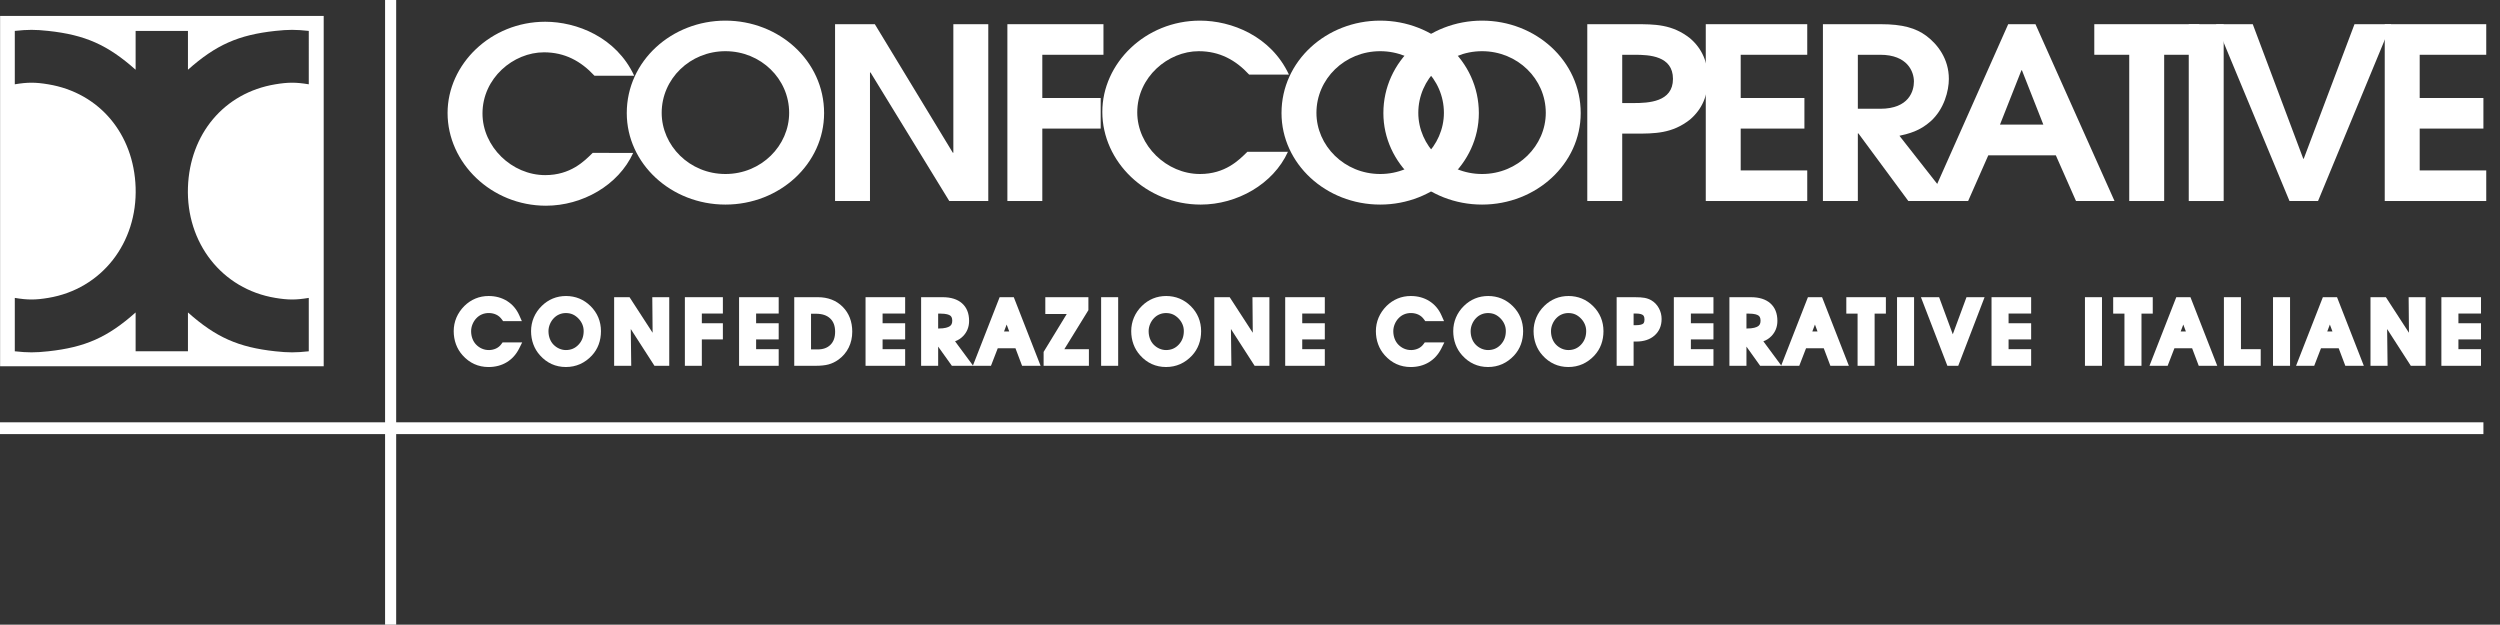 <?xml version="1.0" encoding="utf-8"?>
<!-- Generator: Adobe Illustrator 16.0.0, SVG Export Plug-In . SVG Version: 6.00 Build 0)  -->
<!DOCTYPE svg PUBLIC "-//W3C//DTD SVG 1.1//EN" "http://www.w3.org/Graphics/SVG/1.1/DTD/svg11.dtd">
<svg version="1.1" id="Livello_1" xmlns="http://www.w3.org/2000/svg" xmlns:xlink="http://www.w3.org/1999/xlink" x="0px" y="0px"
	 width="301.228px" height="75.264px" viewBox="0 0 301.228 75.264" enable-background="new 0 0 301.228 75.264"
	 xml:space="preserve">
<rect x="0" y="0" width="301.228" height="75.264" fill="#333333" stroke="none"/>
<rect x="-27.841" y="-0.21" display="none" fill="#2652A4" width="365.667" height="102.667"/>
<g>
	<rect y="50.884" fill="#FFFFFF" width="299.23" height="1.421"/>
	<g>
		<path fill="#FFFFFF" d="M71.41,18.423c-1.016,1.011-2.675,2.677-5.714,2.677c-4.025,0-7.56-3.423-7.56-7.425
			c0-4.265,3.719-7.371,7.408-7.371c2.517,0,4.449,1.064,6.083,2.819h4.788C74.235,4.458,69.47,2.62,65.696,2.62
			c-6.573,0-11.767,5.125-11.767,10.997c0,6.014,5.283,11.169,11.856,11.169c4.366,0,8.728-2.448,10.508-6.363H71.41z"/>
		<polygon fill="#FFFFFF" points="100.617,24.22 104.825,24.22 104.825,8.732 104.889,8.732 114.379,24.22 119.079,24.22 
			119.079,2.915 114.87,2.915 114.87,18.402 114.807,18.402 105.41,2.915 100.617,2.915 		"/>
		<polygon fill="#FFFFFF" points="121.381,24.22 125.589,24.22 125.589,15.493 132.623,15.493 132.623,11.808 125.589,11.808 
			125.589,6.6 132.958,6.6 132.958,2.915 121.381,2.915 		"/>
		<path fill="#FFFFFF" d="M150.297,18.288c-1.012,1.01-2.669,2.678-5.709,2.678c-4.023,0-7.559-3.424-7.559-7.425
			c0-4.264,3.72-7.372,7.407-7.372c2.518,0,4.452,1.064,6.079,2.822h4.792c-2.179-4.668-6.941-6.505-10.719-6.505
			c-6.573,0-11.767,5.124-11.767,10.996c0,6.014,5.283,11.168,11.858,11.168c4.36,0,8.728-2.448,10.508-6.362H150.297z"/>
		<polygon fill="#FFFFFF" points="205.53,24.22 217.757,24.22 217.757,20.535 209.738,20.535 209.738,15.493 217.416,15.493 
			217.416,11.808 209.738,11.808 209.738,6.6 217.757,6.6 217.757,2.915 205.53,2.915 		"/>
		<polygon fill="#FFFFFF" points="256.554,24.22 260.763,24.22 260.763,6.6 264.998,6.6 264.998,2.915 252.344,2.915 252.344,6.6 
			256.554,6.6 		"/>
		<rect x="263.725" y="2.915" fill="#FFFFFF" width="4.208" height="21.306"/>
		<polygon fill="#FFFFFF" points="275.863,24.22 279.304,24.22 288.12,2.915 283.696,2.915 277.58,19.125 277.523,19.125 
			271.438,2.915 267.015,2.915 		"/>
		<polygon fill="#FFFFFF" points="287.34,24.22 299.571,24.22 299.571,20.535 291.551,20.535 291.551,15.493 299.229,15.493 
			299.229,11.808 291.551,11.808 291.551,6.6 299.571,6.6 299.571,2.915 287.34,2.915 		"/>
		<path fill="#FFFFFF" d="M79.727,13.595c0-4.087,3.413-7.426,7.68-7.426c4.272,0,7.679,3.339,7.679,7.426
			c0,3.946-3.343,7.371-7.679,7.371C83.078,20.965,79.727,17.541,79.727,13.595 M75.52,13.624c0,6.104,5.345,11.026,11.887,11.026
			c6.547,0,11.889-4.922,11.889-11.026c0-6.301-5.437-11.138-11.889-11.138C80.959,2.485,75.52,7.323,75.52,13.624z"/>
		<path fill="#FFFFFF" d="M158.619,13.595c0-4.087,3.413-7.426,7.681-7.426c4.273,0,7.678,3.339,7.678,7.426
			c0,3.946-3.345,7.371-7.678,7.371C161.97,20.965,158.619,17.541,158.619,13.595 M154.411,13.624
			c0,6.104,5.347,11.026,11.889,11.026c6.541,0,11.888-4.922,11.888-11.026c0-6.301-5.435-11.138-11.888-11.138
			C159.849,2.485,154.411,7.323,154.411,13.624z"/>
		<path fill="#FFFFFF" d="M170.893,13.595c0-4.087,3.408-7.426,7.68-7.426c4.271,0,7.68,3.339,7.68,7.426
			c0,3.946-3.35,7.371-7.68,7.371C174.242,20.965,170.893,17.541,170.893,13.595 M166.685,13.624
			c0,6.104,5.347,11.026,11.888,11.026c6.54,0,11.888-4.922,11.888-11.026c0-6.301-5.435-11.138-11.888-11.138
			S166.685,7.323,166.685,13.624z"/>
		<path fill="#FFFFFF" d="M195.463,6.6h1.506c1.723,0,4.609,0.113,4.609,2.908c0,2.791-2.949,2.91-4.761,2.91h-1.354V6.6
			 M191.255,24.22h4.208v-8.119h1.506c2.428,0,4.514,0,6.669-1.701c1.474-1.267,2.147-2.908,2.147-4.893
			c0-1.988-0.673-3.625-2.147-4.892c-2.155-1.701-4.242-1.701-6.669-1.701h-5.715V24.22z"/>
		<path fill="#FFFFFF" d="M223.854,6.6h2.701c3.288,0,4.056,2.043,4.056,3.225c0,1.123-0.584,3.28-4.056,3.28h-2.701V6.6
			 M219.646,24.22h4.208v-8.148h0.066l6.018,8.148h5.098l-6.171-7.86c1.128-0.259,2.42-0.549,3.775-1.757
			c1.626-1.469,2.18-3.684,2.18-5.095c0-2.449-1.382-4.175-2.67-5.154c-1.292-0.979-2.92-1.439-5.532-1.439h-6.972V24.22z"/>
		<path fill="#FFFFFF" d="M243.563,8.469h0.063l2.577,6.542h-5.221L243.563,8.469 M232.5,24.22h4.643l2.427-5.501h8.141l2.429,5.501
			h4.641l-9.526-21.306h-3.284L232.5,24.22z"/>
	</g>
	<path fill-rule="evenodd" clip-rule="evenodd" fill="#FFFFFF" d="M0.012,1.916v42.216h38.991V1.916H0.012 M37.205,10.158
		c-1.552-0.257-2.476-0.257-4.027,0c-6.206,1.025-10.313,6.021-10.532,12.413c-0.229,6.661,4.062,12.255,10.532,13.323
		c1.551,0.257,2.475,0.257,4.027,0v6.434c-1.563,0.169-2.465,0.169-4.027,0c-4.458-0.482-7.155-1.68-10.532-4.681v4.681h-6.305
		v-4.681c-3.375,3.001-6.075,4.199-10.532,4.681c-1.562,0.169-2.464,0.169-4.026,0v-6.434c1.549,0.257,2.476,0.257,4.026,0
		c6.471-1.068,10.761-6.662,10.532-13.323c-0.22-6.392-4.327-11.387-10.532-12.413c-1.549-0.257-2.478-0.257-4.026,0V3.724
		c1.563-0.169,2.465-0.169,4.026,0c4.457,0.481,7.156,1.681,10.532,4.679V3.724h6.305v4.679c3.377-2.998,6.075-4.198,10.532-4.679
		c1.562-0.169,2.464-0.169,4.027,0V10.158z"/>
	<rect x="46.398" fill="#FFFFFF" width="1.337" height="75.264"/>
	<g>
		<path fill="#FFFFFF" d="M60.407,41.462c-0.167,0.232-0.375,0.404-0.633,0.526c-0.478,0.225-1.123,0.275-1.709,0.018
			c-0.269-0.118-0.499-0.28-0.704-0.493c-0.188-0.196-0.335-0.433-0.437-0.706c-0.104-0.278-0.158-0.581-0.158-0.899
			c0-0.289,0.056-0.566,0.171-0.847c0.116-0.279,0.277-0.527,0.48-0.735c0.194-0.199,0.41-0.347,0.66-0.452
			c0.559-0.236,1.241-0.192,1.72,0.04c0.266,0.127,0.484,0.314,0.67,0.571l0.15,0.207h2.262l-0.312-0.703
			c-0.326-0.735-0.82-1.313-1.467-1.718c-0.643-0.402-1.393-0.605-2.229-0.605c-0.561,0-1.092,0.103-1.58,0.305
			c-0.489,0.202-0.939,0.502-1.338,0.895c-0.417,0.417-0.738,0.887-0.956,1.398c-0.218,0.516-0.329,1.066-0.329,1.636
			c0,0.555,0.091,1.084,0.27,1.576c0.181,0.496,0.451,0.945,0.8,1.332c0.412,0.464,0.886,0.819,1.407,1.056
			c0.523,0.238,1.101,0.359,1.717,0.359c0.825,0,1.565-0.194,2.198-0.578c0.637-0.386,1.141-0.946,1.499-1.665l0.359-0.723h-2.361
			L60.407,41.462z"/>
		<path fill="#FFFFFF" d="M71.147,36.871c-0.405-0.397-0.859-0.7-1.35-0.901c-0.973-0.4-2.198-0.409-3.186,0
			c-0.489,0.202-0.939,0.502-1.335,0.892c-0.418,0.41-0.741,0.879-0.959,1.395c-0.218,0.516-0.329,1.069-0.329,1.642
			c0,0.555,0.091,1.084,0.27,1.576c0.181,0.496,0.451,0.945,0.8,1.332c0.412,0.464,0.886,0.819,1.407,1.056
			c0.523,0.238,1.101,0.359,1.717,0.359c0.611,0,1.187-0.118,1.713-0.352c0.524-0.234,1.003-0.583,1.424-1.036
			c0.362-0.392,0.638-0.842,0.82-1.337c0.18-0.488,0.271-1.026,0.271-1.597c0-0.582-0.107-1.135-0.317-1.644
			C71.88,37.744,71.563,37.279,71.147,36.871z M70.327,39.888c0,0.665-0.204,1.203-0.622,1.645c-0.41,0.434-0.908,0.645-1.523,0.645
			c-0.269,0-0.537-0.058-0.796-0.171c-0.269-0.118-0.499-0.28-0.704-0.493c-0.188-0.196-0.335-0.433-0.437-0.706
			c-0.104-0.278-0.158-0.581-0.158-0.899c0-0.289,0.056-0.566,0.171-0.847c0.116-0.279,0.277-0.527,0.48-0.735
			c0.194-0.199,0.41-0.347,0.66-0.452c0.245-0.103,0.509-0.155,0.784-0.155c0.31,0,0.593,0.057,0.84,0.168
			c0.252,0.113,0.496,0.295,0.721,0.537c0.191,0.21,0.338,0.442,0.437,0.69C70.277,39.356,70.327,39.617,70.327,39.888z"/>
		<polygon fill="#FFFFFF" points="78.634,40.096 75.853,35.809 73.998,35.809 73.998,44.076 76.058,44.076 76.003,39.645 
			78.857,44.076 80.638,44.076 80.638,35.809 78.595,35.809 		"/>
		<polygon fill="#FFFFFF" points="82.521,44.076 84.564,44.076 84.564,40.897 87.1,40.897 87.1,38.949 84.564,38.949 84.564,37.778 
			87.1,37.778 87.1,35.809 82.521,35.809 		"/>
		<polygon fill="#FFFFFF" points="89.052,44.076 93.825,44.076 93.825,42.073 91.105,42.073 91.105,40.897 93.825,40.897 
			93.825,38.949 91.105,38.949 91.105,37.778 93.825,37.778 93.825,35.809 89.052,35.809 		"/>
		<path fill="#FFFFFF" d="M98.539,35.809h-2.84v8.267h2.541c0.663,0,1.185-0.055,1.595-0.167c0.417-0.114,0.815-0.306,1.183-0.57
			c0.538-0.387,0.956-0.877,1.242-1.457c0.285-0.576,0.429-1.22,0.429-1.914c0-1.219-0.387-2.227-1.151-2.997
			C100.771,36.2,99.763,35.809,98.539,35.809z M97.721,37.802h0.583c0.756,0,1.321,0.187,1.728,0.572
			c0.398,0.378,0.592,0.902,0.592,1.604c0,0.677-0.183,1.189-0.56,1.565c-0.377,0.376-0.889,0.56-1.565,0.56h-0.778V37.802z"/>
		<polygon fill="#FFFFFF" points="104.291,44.076 109.063,44.076 109.063,42.073 106.344,42.073 106.344,40.897 109.063,40.897 
			109.063,38.949 106.344,38.949 106.344,37.778 109.063,37.778 109.063,35.809 104.291,35.809 		"/>
		<path fill="#FFFFFF" d="M120.447,35.809l-3.216,8.229l-2.154-2.915c0.37-0.132,0.696-0.343,0.974-0.63
			c0.476-0.492,0.717-1.109,0.717-1.833c0-0.909-0.289-1.623-0.859-2.122c-0.551-0.483-1.334-0.729-2.326-0.729h-2.596v8.267h2.053
			v-2.313l1.653,2.313h2.523h0.043h2.145l0.819-2.116h2.131l0.799,2.116h2.231l-3.231-8.267H120.447z M113.328,37.788
			c0.687,0,1.011,0.128,1.161,0.235c0.107,0.077,0.25,0.226,0.25,0.627c0,0.404-0.166,0.565-0.31,0.662
			c-0.187,0.124-0.572,0.271-1.351,0.271h-0.039v-1.795H113.328z M120.978,39.937l0.315-0.833l0.309,0.833H120.978z"/>
		<polygon fill="#FFFFFF" points="131.143,37.37 131.143,35.809 125.951,35.809 125.951,37.833 128.534,37.833 125.746,42.402 
			125.746,44.076 131.203,44.076 131.203,42.073 128.244,42.073 		"/>
		<rect x="132.676" y="35.809" fill="#FFFFFF" width="2.053" height="8.267"/>
		<path fill="#FFFFFF" d="M143.461,36.871c-0.405-0.397-0.859-0.7-1.35-0.901c-0.973-0.4-2.199-0.409-3.186,0
			c-0.489,0.202-0.939,0.502-1.335,0.892c-0.418,0.41-0.741,0.879-0.959,1.395c-0.218,0.516-0.329,1.069-0.329,1.642
			c0,0.555,0.091,1.084,0.27,1.576c0.181,0.496,0.451,0.945,0.8,1.332c0.412,0.464,0.886,0.819,1.407,1.056
			c0.523,0.238,1.101,0.359,1.717,0.359c0.611,0,1.187-0.118,1.713-0.352c0.524-0.234,1.003-0.583,1.424-1.036
			c0.362-0.392,0.638-0.842,0.82-1.337c0.18-0.488,0.271-1.026,0.271-1.597c0-0.582-0.107-1.135-0.317-1.644
			C144.195,37.744,143.877,37.279,143.461,36.871z M142.641,39.888c0,0.665-0.204,1.203-0.622,1.645
			c-0.41,0.434-0.908,0.645-1.523,0.645c-0.269,0-0.537-0.058-0.796-0.171c-0.269-0.118-0.499-0.28-0.704-0.493
			c-0.188-0.196-0.335-0.433-0.437-0.706c-0.104-0.278-0.158-0.581-0.158-0.899c0-0.289,0.056-0.566,0.171-0.847
			c0.116-0.279,0.277-0.527,0.48-0.735c0.194-0.199,0.41-0.347,0.66-0.452c0.245-0.103,0.509-0.155,0.784-0.155
			c0.31,0,0.593,0.057,0.84,0.168c0.252,0.113,0.496,0.295,0.721,0.537c0.191,0.21,0.338,0.442,0.437,0.69
			C142.592,39.356,142.641,39.617,142.641,39.888z"/>
		<polygon fill="#FFFFFF" points="150.948,40.096 148.167,35.809 146.313,35.809 146.313,44.076 148.372,44.076 148.317,39.645 
			151.171,44.076 152.952,44.076 152.952,35.809 150.91,35.809 		"/>
		<polygon fill="#FFFFFF" points="154.855,44.076 159.628,44.076 159.628,42.073 156.908,42.073 156.908,40.897 159.628,40.897 
			159.628,38.949 156.908,38.949 156.908,37.778 159.628,37.778 159.628,35.809 154.855,35.809 		"/>
		<path fill="#FFFFFF" d="M171.521,41.462c-0.167,0.232-0.375,0.404-0.633,0.526c-0.478,0.225-1.123,0.275-1.709,0.018
			c-0.269-0.118-0.499-0.28-0.704-0.493c-0.188-0.196-0.335-0.433-0.437-0.706c-0.104-0.278-0.158-0.581-0.158-0.899
			c0-0.289,0.056-0.566,0.171-0.847c0.116-0.279,0.277-0.527,0.48-0.735c0.194-0.199,0.41-0.347,0.66-0.452
			c0.558-0.236,1.241-0.192,1.72,0.04c0.266,0.127,0.484,0.314,0.67,0.571l0.15,0.207h2.262l-0.312-0.703
			c-0.326-0.735-0.82-1.313-1.467-1.718c-0.643-0.402-1.393-0.605-2.229-0.605c-0.561,0-1.092,0.103-1.58,0.305
			c-0.489,0.202-0.939,0.502-1.338,0.895c-0.417,0.417-0.738,0.887-0.956,1.398c-0.218,0.516-0.329,1.066-0.329,1.636
			c0,0.555,0.091,1.084,0.27,1.576c0.181,0.496,0.451,0.945,0.8,1.332c0.412,0.464,0.886,0.819,1.407,1.056
			c0.523,0.238,1.101,0.359,1.717,0.359c0.825,0,1.565-0.194,2.198-0.578c0.637-0.386,1.141-0.946,1.499-1.665l0.359-0.723h-2.361
			L171.521,41.462z"/>
		<path fill="#FFFFFF" d="M182.261,36.871c-0.405-0.397-0.859-0.7-1.35-0.901c-0.973-0.4-2.198-0.409-3.186,0
			c-0.49,0.202-0.939,0.502-1.335,0.892c-0.418,0.41-0.741,0.879-0.959,1.395c-0.218,0.516-0.329,1.069-0.329,1.642
			c0,0.555,0.091,1.084,0.27,1.576c0.181,0.496,0.451,0.945,0.8,1.332c0.412,0.464,0.886,0.819,1.407,1.056
			c0.523,0.238,1.101,0.359,1.717,0.359c0.611,0,1.187-0.118,1.713-0.352c0.524-0.234,1.003-0.583,1.424-1.036
			c0.362-0.392,0.638-0.842,0.82-1.337c0.18-0.488,0.271-1.026,0.271-1.597c0-0.582-0.107-1.135-0.317-1.644
			C182.994,37.744,182.676,37.279,182.261,36.871z M181.44,39.888c0,0.665-0.204,1.203-0.622,1.645
			c-0.41,0.434-0.908,0.645-1.523,0.645c-0.269,0-0.537-0.058-0.796-0.171c-0.269-0.118-0.499-0.28-0.704-0.493
			c-0.188-0.196-0.335-0.433-0.437-0.706c-0.104-0.278-0.158-0.581-0.158-0.899c0-0.289,0.056-0.566,0.171-0.847
			c0.116-0.279,0.277-0.527,0.48-0.735c0.194-0.199,0.41-0.347,0.66-0.452c0.245-0.103,0.509-0.155,0.784-0.155
			c0.31,0,0.593,0.057,0.84,0.168c0.252,0.113,0.496,0.295,0.721,0.537c0.191,0.21,0.338,0.442,0.437,0.69
			C181.391,39.356,181.44,39.617,181.44,39.888z"/>
		<path fill="#FFFFFF" d="M191.941,36.871c-0.405-0.397-0.859-0.7-1.35-0.901c-0.973-0.4-2.199-0.409-3.186,0
			c-0.489,0.202-0.939,0.502-1.335,0.892c-0.418,0.41-0.741,0.879-0.959,1.395c-0.218,0.516-0.329,1.069-0.329,1.642
			c0,0.555,0.091,1.084,0.27,1.576c0.181,0.496,0.451,0.945,0.8,1.332c0.412,0.464,0.886,0.819,1.407,1.056
			c0.523,0.238,1.101,0.359,1.717,0.359c0.611,0,1.187-0.118,1.713-0.352c0.524-0.234,1.003-0.583,1.424-1.036
			c0.362-0.392,0.638-0.842,0.82-1.337c0.18-0.488,0.271-1.026,0.271-1.597c0-0.582-0.107-1.135-0.317-1.644
			C192.674,37.744,192.356,37.279,191.941,36.871z M191.121,39.888c0,0.665-0.204,1.203-0.622,1.645
			c-0.41,0.434-0.908,0.645-1.523,0.645c-0.269,0-0.537-0.058-0.796-0.171c-0.269-0.118-0.499-0.28-0.704-0.493
			c-0.188-0.196-0.335-0.433-0.437-0.706c-0.104-0.278-0.158-0.581-0.158-0.899c0-0.289,0.056-0.566,0.171-0.847
			c0.116-0.279,0.277-0.527,0.48-0.735c0.194-0.199,0.41-0.347,0.66-0.452c0.245-0.103,0.509-0.155,0.784-0.155
			c0.31,0,0.593,0.057,0.84,0.168c0.252,0.113,0.496,0.295,0.721,0.537c0.191,0.21,0.338,0.442,0.437,0.69
			C191.071,39.356,191.121,39.617,191.121,39.888z"/>
		<path fill="#FFFFFF" d="M198.969,36.183c-0.235-0.138-0.508-0.237-0.812-0.294c-0.281-0.053-0.667-0.079-1.178-0.079h-2.187v8.267
			h2.043v-2.924h0.338c0.899,0,1.633-0.244,2.182-0.726c0.566-0.499,0.854-1.168,0.854-1.991c0-0.465-0.111-0.904-0.331-1.306
			C199.655,36.723,199.349,36.404,198.969,36.183z M198.146,38.496c0,0.374-0.13,0.475-0.173,0.508
			c-0.086,0.067-0.315,0.18-0.874,0.18h-0.264v-1.405h0.299c0.489,0,0.72,0.103,0.826,0.188
			C198.006,38.003,198.146,38.116,198.146,38.496z"/>
		<polygon fill="#FFFFFF" points="201.683,44.076 206.456,44.076 206.456,42.073 203.736,42.073 203.736,40.897 206.456,40.897 
			206.456,38.949 203.736,38.949 203.736,37.778 206.456,37.778 206.456,35.809 201.683,35.809 		"/>
		<path fill="#FFFFFF" d="M217.839,35.809l-3.216,8.228l-2.154-2.914c0.37-0.132,0.696-0.343,0.974-0.63
			c0.476-0.492,0.717-1.109,0.717-1.833c0-0.909-0.289-1.623-0.859-2.122c-0.551-0.483-1.334-0.729-2.326-0.729h-2.596v8.267h2.053
			v-2.313l1.653,2.313h2.523h0.043h2.145l0.819-2.116h2.131l0.799,2.116h2.23l-3.231-8.267H217.839z M210.721,37.788
			c0.687,0,1.011,0.128,1.161,0.235c0.107,0.077,0.25,0.226,0.25,0.627c0,0.404-0.166,0.565-0.31,0.662
			c-0.187,0.124-0.572,0.271-1.351,0.271h-0.039v-1.795H210.721z M218.37,39.937l0.315-0.833l0.309,0.833H218.37z"/>
		<polygon fill="#FFFFFF" points="222.465,37.788 223.822,37.788 223.822,44.076 225.875,44.076 225.875,37.788 227.232,37.788 
			227.232,35.809 222.465,35.809 		"/>
		<rect x="228.576" y="35.809" fill="#FFFFFF" width="2.053" height="8.267"/>
		<polygon fill="#FFFFFF" points="235.294,40.28 233.646,35.809 231.455,35.809 234.641,44.076 235.951,44.076 239.125,35.809 
			236.945,35.809 		"/>
		<polygon fill="#FFFFFF" points="239.962,44.076 244.735,44.076 244.735,42.073 242.015,42.073 242.015,40.897 244.735,40.897 
			244.735,38.949 242.015,38.949 242.015,37.778 244.735,37.778 244.735,35.809 239.962,35.809 		"/>
		<rect x="251.218" y="35.809" fill="#FFFFFF" width="2.053" height="8.267"/>
		<polygon fill="#FFFFFF" points="259.388,35.809 254.62,35.809 254.62,37.788 255.978,37.788 255.978,44.076 258.03,44.076 
			258.03,37.788 259.388,37.788 		"/>
		<path fill="#FFFFFF" d="M262.223,35.809l-3.23,8.267h2.188l0.818-2.116h2.131l0.799,2.116h2.23l-3.229-8.267H262.223z
			 M262.754,39.937l0.314-0.833l0.31,0.833H262.754z"/>
		<polygon fill="#FFFFFF" points="270.015,35.809 267.962,35.809 267.962,44.076 272.396,44.076 272.396,42.073 270.015,42.073 		
			"/>
		<rect x="273.878" y="35.809" fill="#FFFFFF" width="2.053" height="8.267"/>
		<path fill="#FFFFFF" d="M279.884,35.809l-3.23,8.267h2.188l0.818-2.116h2.131l0.799,2.116h2.23l-3.229-8.267H279.884z
			 M280.415,39.937l0.314-0.833l0.31,0.833H280.415z"/>
		<polygon fill="#FFFFFF" points="290.259,40.096 287.478,35.809 285.623,35.809 285.623,44.076 287.682,44.076 287.628,39.644 
			290.482,44.076 292.263,44.076 292.263,35.809 290.22,35.809 		"/>
		<polygon fill="#FFFFFF" points="298.938,37.778 298.938,35.809 294.165,35.809 294.165,44.076 298.938,44.076 298.938,42.073 
			296.218,42.073 296.218,40.897 298.938,40.897 298.938,38.949 296.218,38.949 296.218,37.778 		"/>
	</g>
</g>
</svg>
